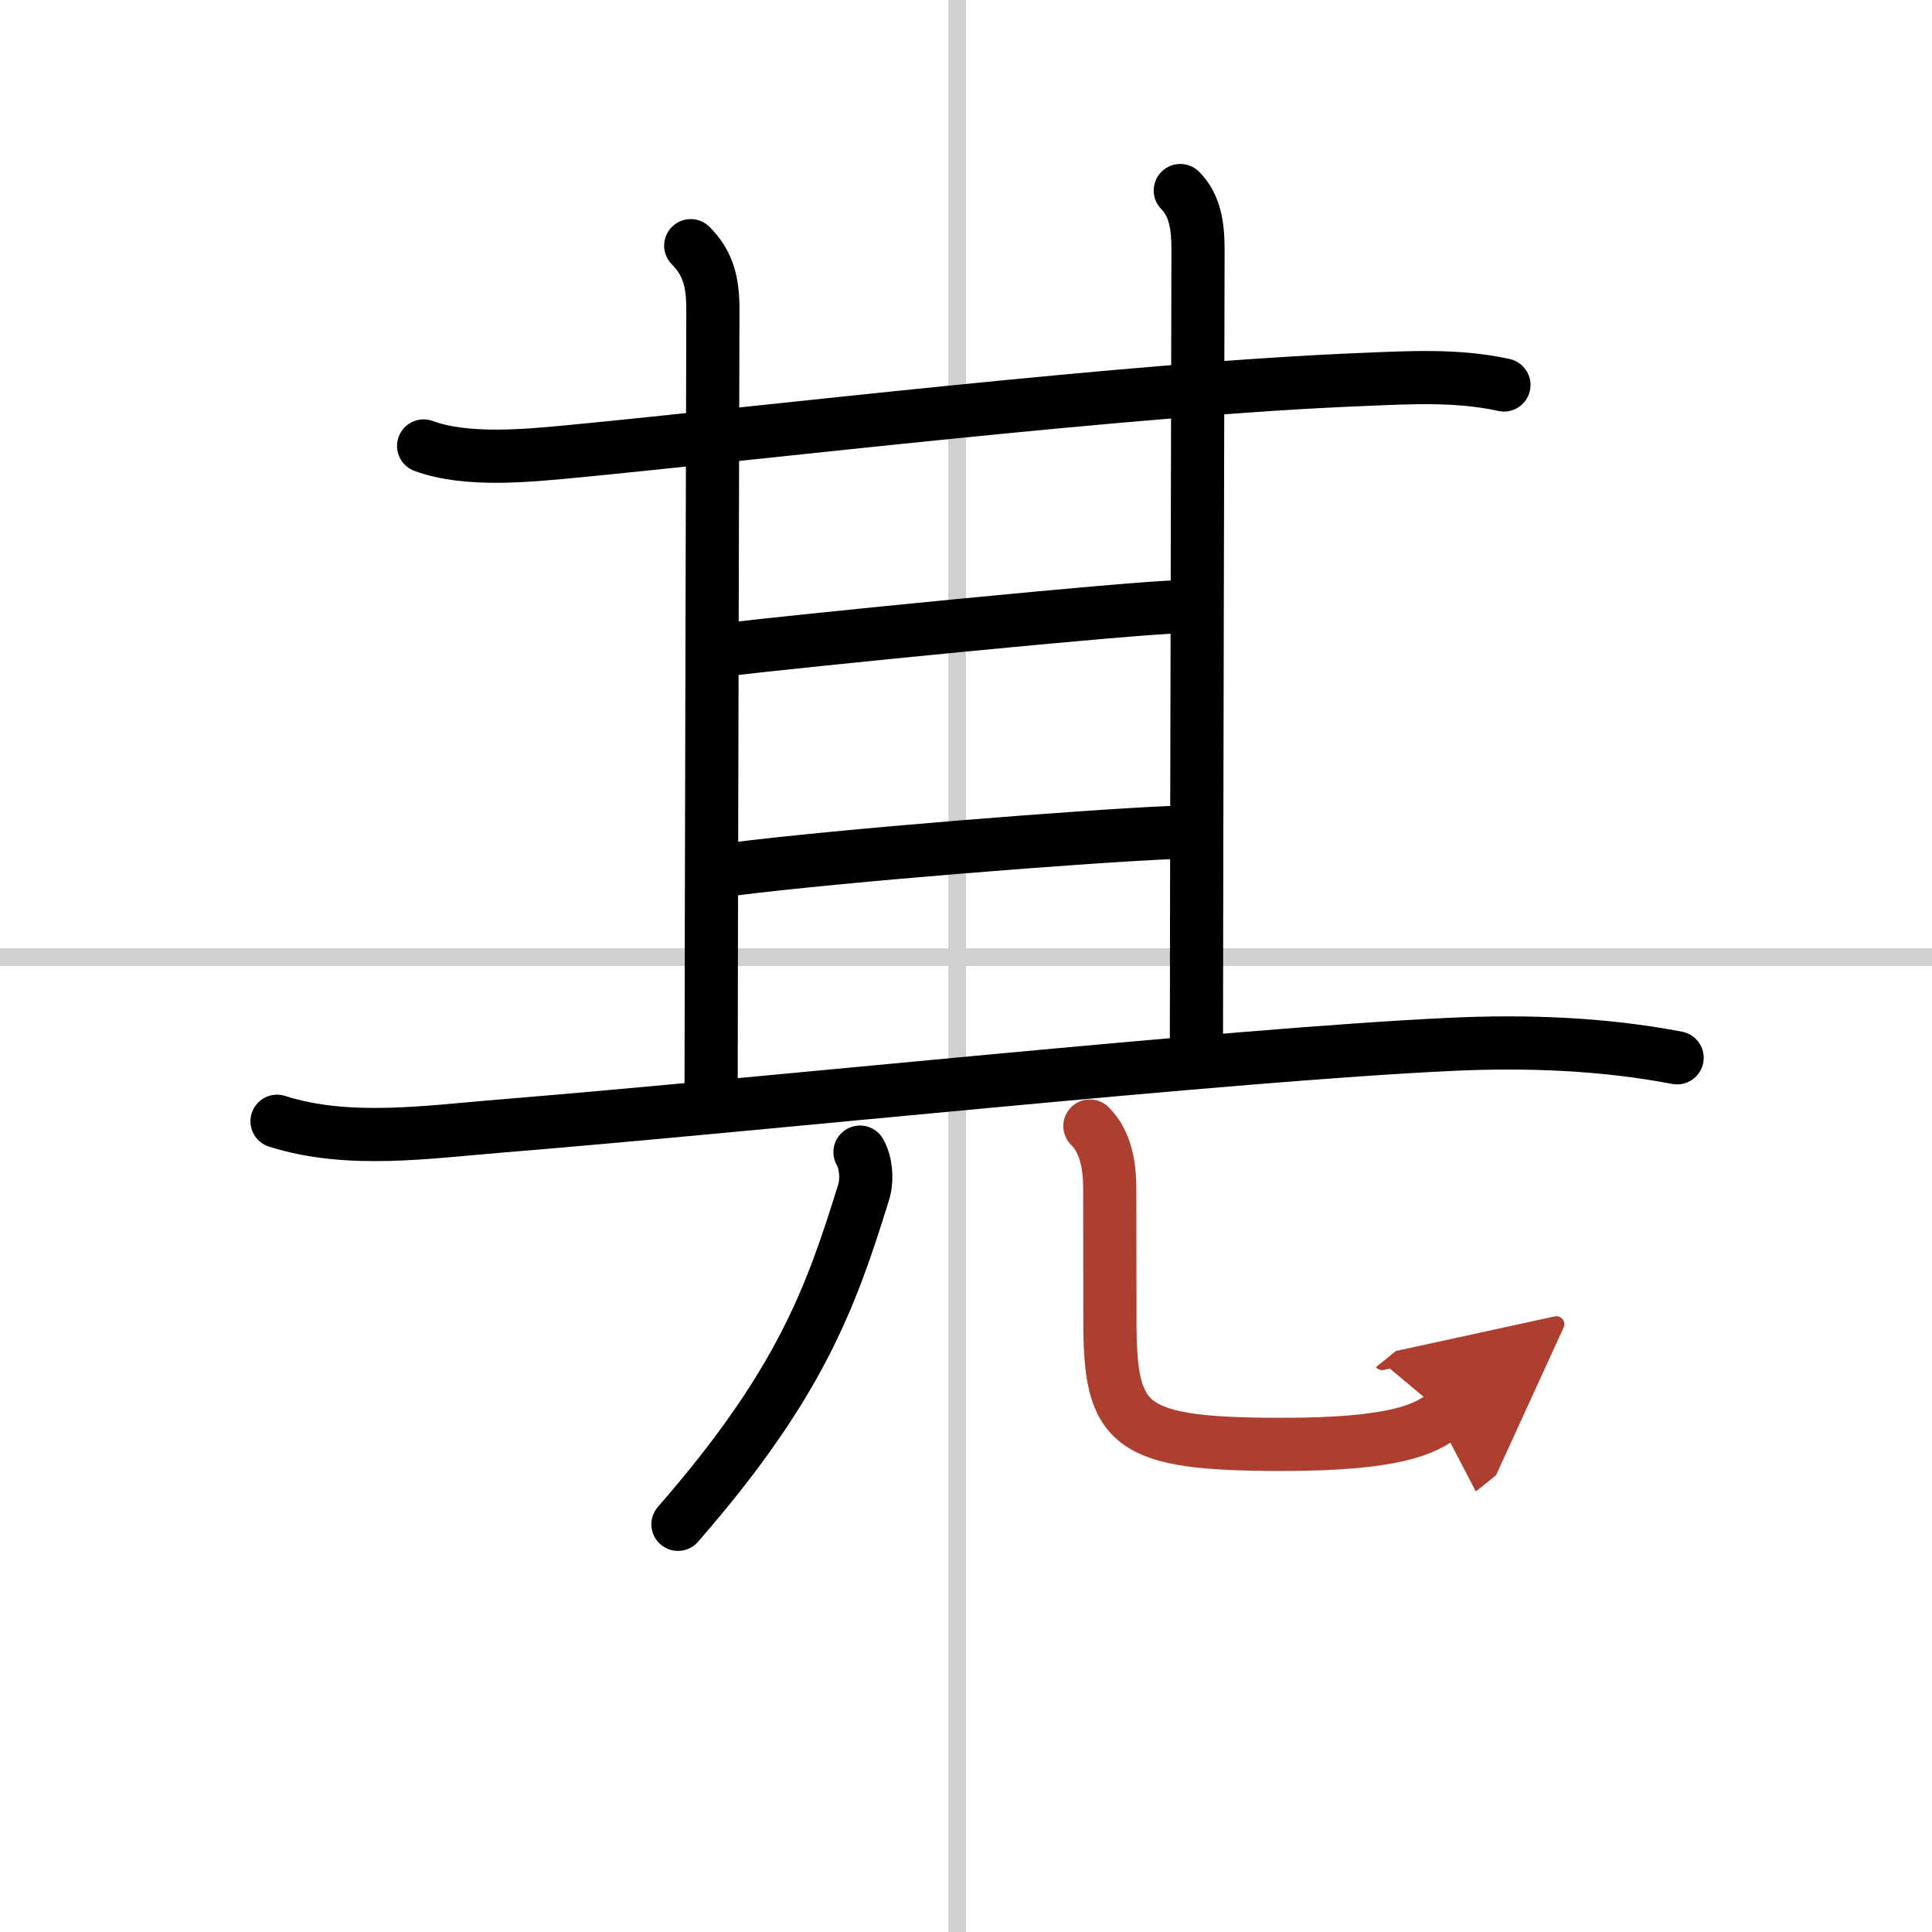 <svg width="400" height="400" viewBox="0 0 109 109" xmlns="http://www.w3.org/2000/svg"><defs><marker id="a" markerWidth="4" orient="auto" refX="1" refY="5" viewBox="0 0 10 10"><polyline points="0 0 10 5 0 10 1 5" fill="#ad3f31" stroke="#ad3f31"/></marker></defs><g fill="none" stroke="#000" stroke-linecap="round" stroke-linejoin="round" stroke-width="3"><rect width="100%" height="100%" fill="#fff" stroke="#fff"/><line x1="54" x2="54" y2="109" stroke="#d0d0d0" stroke-width="1"/><line x2="109" y1="54" y2="54" stroke="#d0d0d0" stroke-width="1"/><path d="m23.9 25.16c2.41 0.89 5.83 0.55 8.36 0.31 10.45-1 31.66-3.55 44.61-4.06 2.67-0.11 5.35-0.27 7.98 0.31"/><path d="m38.97 13.86c0.96 0.96 1.25 2.02 1.25 3.57 0 0.81-0.1 38.19-0.1 43.94"/><path d="m66.59 10.75c0.83 0.83 1 2 1 3.32 0 0.81-0.09 38.72-0.09 44.8"/><path d="m41.23 36.62c3.26-0.4 22.98-2.38 25.28-2.38"/><path d="m41.23 49.05c6.27-0.8 20.23-1.89 24.84-2.08"/><path d="m15.63 63.26c4.01 1.28 8.51 0.6 12.62 0.27 14.96-1.22 41-4.02 53.62-4.61 4.22-0.2 8.58-0.04 12.75 0.76"/><path d="m48.52 65c0.35 0.62 0.42 1.58 0.2 2.28-1.85 5.97-3.6 10.84-10.47 18.72"/><path d="m61.49 63.53c0.87 0.86 1.12 2.16 1.12 3.51 0 2.08 0.01 4.45 0.01 7.48 0 5.97 1 6.97 9.73 6.97 6.27 0 8.07-0.83 9.15-1.7" marker-end="url(#a)" stroke="#ad3f31"/></g></svg>
